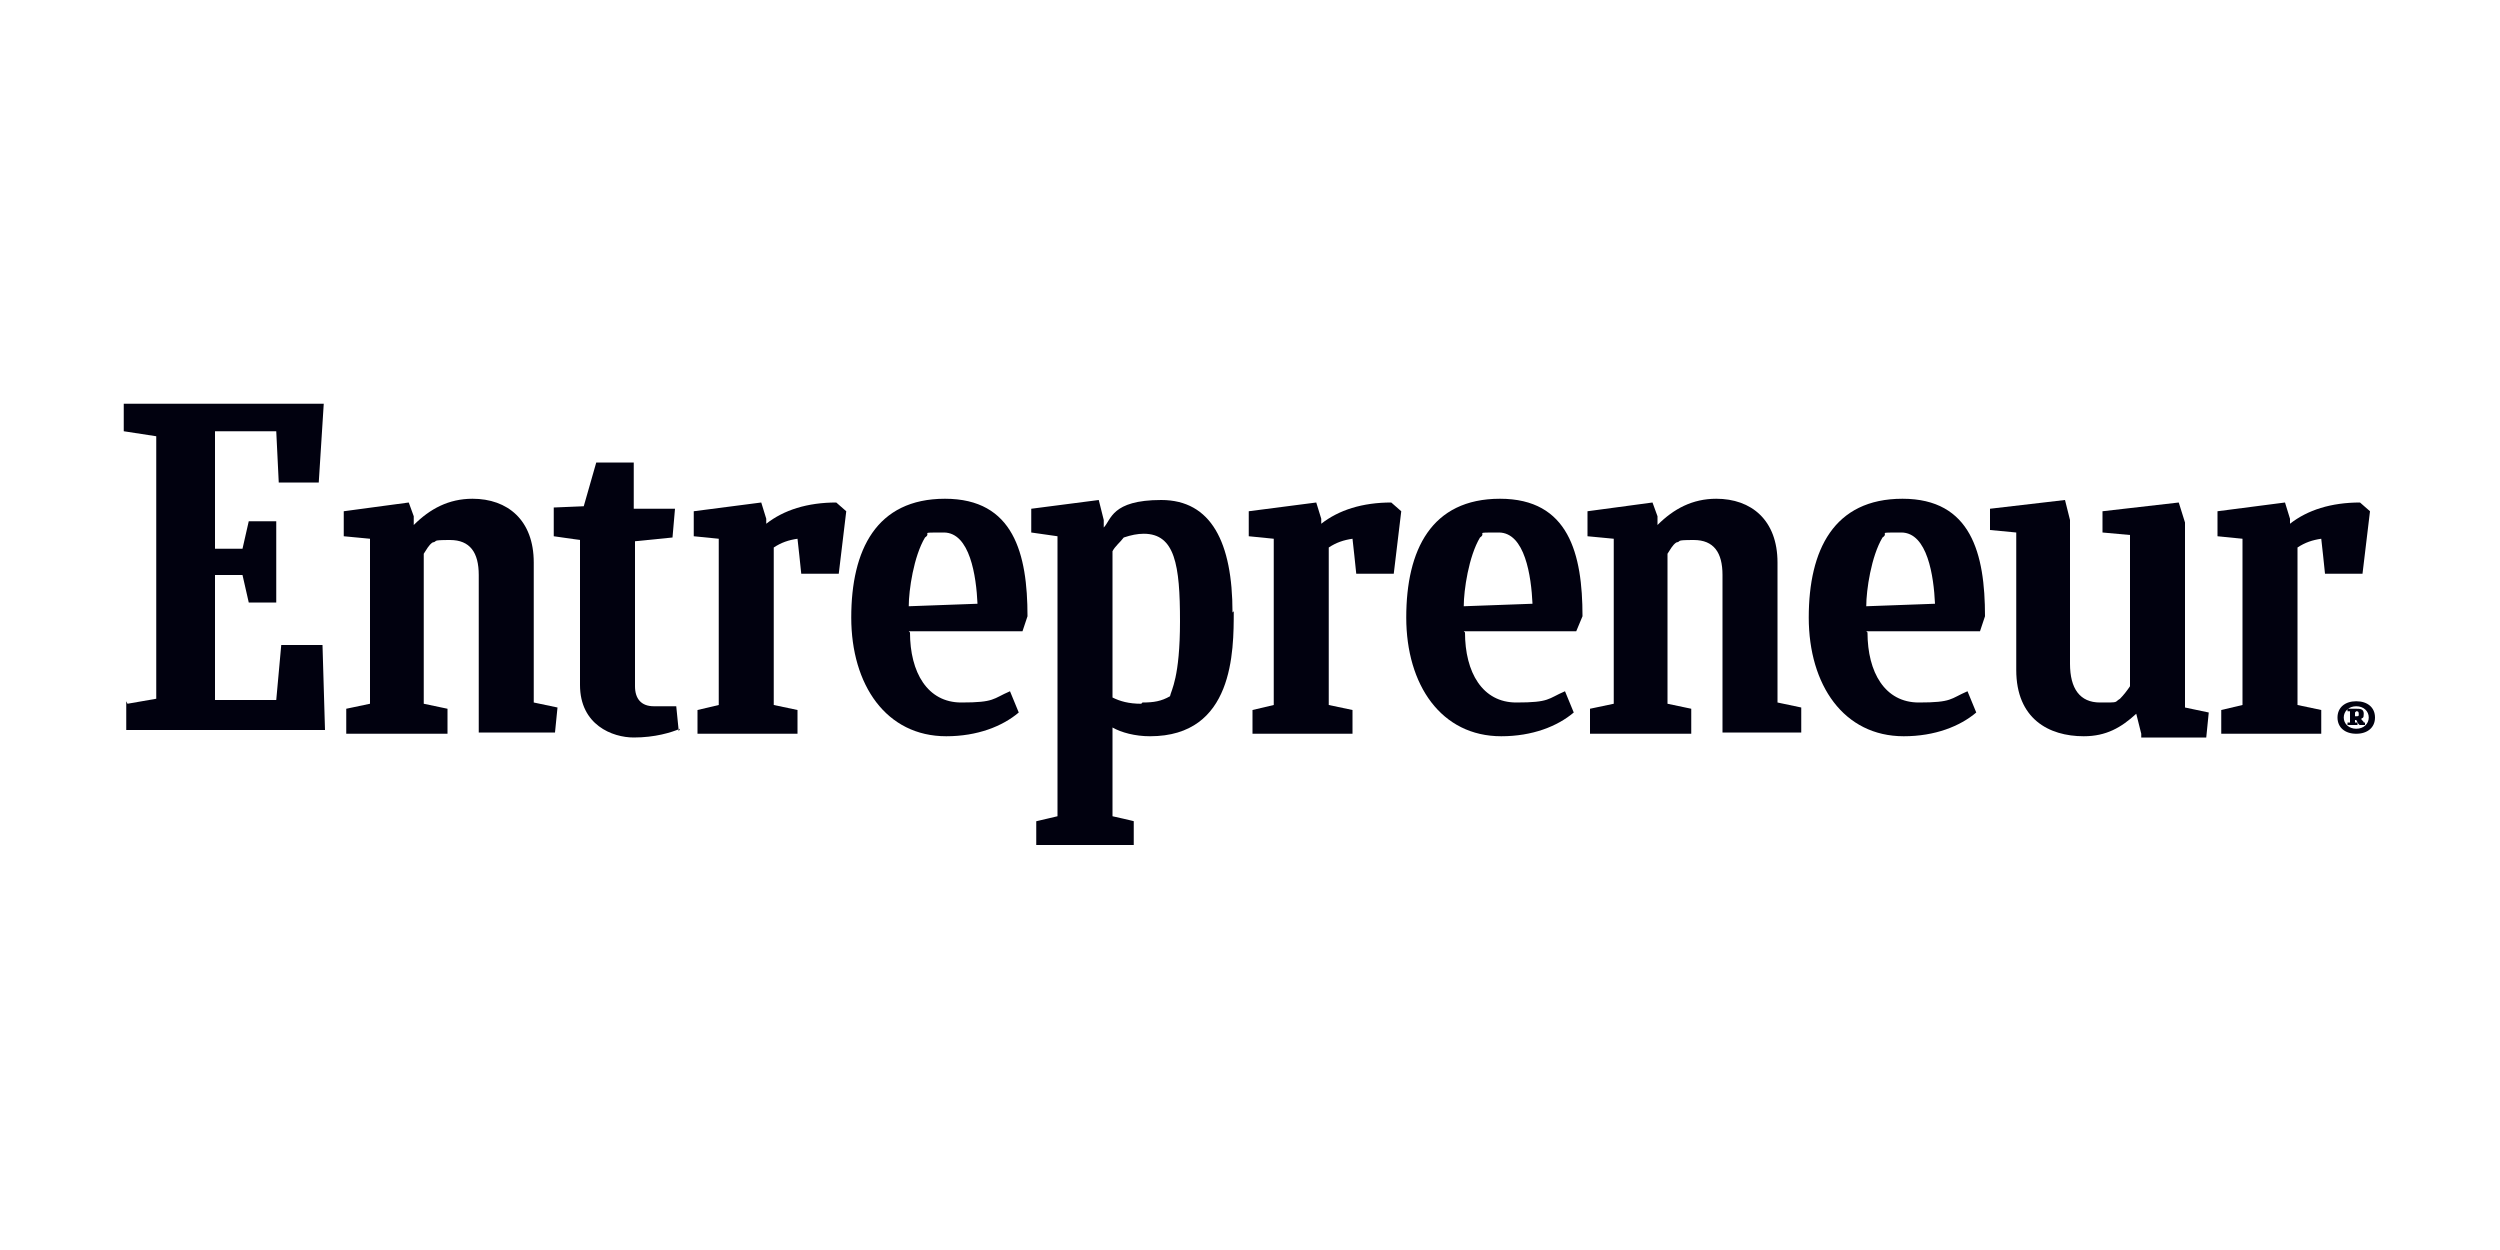 <?xml version="1.0" encoding="UTF-8"?>
<svg id="Layer_1" data-name="Layer 1" xmlns="http://www.w3.org/2000/svg" version="1.1" viewBox="0 0 200 100">
  <defs>
    <style>
      .cls-1 {
        fill: #01010f;
        stroke-width: 0px;
      }
    </style>
  </defs>
  <path class="cls-1" d="M10.2,56.3l2.3-.4v-21l-2.6-.4v-2.2h16l-.4,6.3h-3.2c0,0-.2-4.1-.2-4.1h-4.9v9.4h2.2l.5-2.2h2.2v6.5h-2.2l-.5-2.2h-2.2v10h4.9l.4-4.4h3.3c0,.1.2,6.8.2,6.8H10.1v-2.3Z"/>
  <path class="cls-1" d="M27.7,58.7v-2c0,0,1.9-.4,1.9-.4v-13.2l-2.1-.2v-2l5.2-.7.4,1.1v.7c1.3-1.3,2.8-2.1,4.7-2.1,2.8,0,4.9,1.7,4.9,5.1v11.2l1.9.4-.2,2h-6.1v-12.6c0-1.8-.7-2.8-2.3-2.8s-.9.1-1.4.2c-.3.2-.5.6-.7.9v12l1.9.4v2c-.2,0-8.1,0-8.1,0Z"/>
  <path class="cls-1" d="M127.2,58.7v-2c0,0,1.9-.4,1.9-.4v-13.2l-2.1-.2v-2l5.2-.7.4,1.1v.7c1.3-1.3,2.8-2.1,4.7-2.1,2.8,0,4.9,1.7,4.9,5.1v11.2l1.9.4v2h-6.3v-12.6c0-1.8-.7-2.8-2.3-2.8s-.9.1-1.4.2c-.3.2-.5.6-.7.9v12l1.9.4v2c-.1,0-8.2,0-8.2,0Z"/>
  <path class="cls-1" d="M54.4,58.3c-.7.3-2,.7-3.7.7s-4.3-1-4.3-4.2v-11.6l-2.1-.3v-2.3c0,0,2.4-.1,2.4-.1l1-3.5h3c0-.1,0,3.7,0,3.7h3.3l-.2,2.3-3,.3v11.6c0,1,.5,1.6,1.5,1.6h1.8l.2,2Z"/>
  <path class="cls-1" d="M177.7,58.7v-1.9c0,0,1.7-.4,1.7-.4v-13.3l-2-.2v-2l5.4-.7.4,1.3v.4c1.4-1.1,3.3-1.7,5.6-1.7l.8.7-.6,5h-3c0-.1-.3-2.8-.3-2.8-.7.1-1.3.3-1.9.7v12.6l1.9.4v1.9c-.1,0-8.1,0-8.1,0h0Z"/>
  <path class="cls-1" d="M100.2,58.7v-1.9c0,0,1.7-.4,1.7-.4v-13.3l-2-.2v-2l5.4-.7.4,1.3v.4c1.4-1.1,3.3-1.7,5.6-1.7l.8.7-.6,5h-3c0-.1-.3-2.8-.3-2.8-.7.1-1.3.3-1.9.7v12.6l1.9.4v1.9c-.1,0-8.1,0-8.1,0h0Z"/>
  <path class="cls-1" d="M55.8,58.7v-1.9c0,0,1.7-.4,1.7-.4v-13.3l-2-.2v-2l5.4-.7.4,1.3v.4c1.4-1.1,3.3-1.7,5.6-1.7l.8.7-.6,5h-3c0-.1-.3-2.8-.3-2.8-.7.1-1.3.3-1.9.7v12.6l1.9.4v1.9c-.1,0-8.1,0-8.1,0h0Z"/>
  <path class="cls-1" d="M72.8,50.6c0,3.2,1.4,5.6,4.1,5.6s2.5-.3,3.9-.9l.7,1.7c-1.3,1.1-3.3,1.9-5.8,1.9-4.8,0-7.6-4.1-7.6-9.5s2-9.5,7.5-9.5,6.6,4.4,6.6,9.4l-.4,1.2h-9.1ZM72.7,48.5l5.5-.2c-.1-2.2-.6-5.7-2.7-5.7s-.9,0-1.5.4c-.9,1.5-1.3,4.2-1.3,5.5Z"/>
  <path class="cls-1" d="M149.4,50.6c0,3.2,1.4,5.6,4.1,5.6s2.5-.3,3.9-.9l.7,1.7c-1.3,1.1-3.3,1.9-5.8,1.9-4.8,0-7.6-4.1-7.6-9.5s2-9.5,7.5-9.5,6.6,4.4,6.6,9.4l-.4,1.2h-9.1ZM149.3,48.5l5.5-.2c-.1-2.2-.6-5.7-2.7-5.7s-.9,0-1.5.4c-.9,1.5-1.3,4.2-1.3,5.5Z"/>
  <path class="cls-1" d="M117.2,50.6c0,3.2,1.4,5.6,4.1,5.6s2.5-.3,3.9-.9l.7,1.7c-1.3,1.1-3.3,1.9-5.8,1.9-4.8,0-7.6-4.1-7.6-9.5s2-9.5,7.5-9.5,6.6,4.4,6.6,9.4l-.5,1.2h-9ZM117.1,48.5l5.5-.2c-.1-2.2-.6-5.7-2.7-5.7s-.9,0-1.5.4c-.9,1.5-1.3,4.2-1.3,5.5Z"/>
  <path class="cls-1" d="M171.3,58.7l-.4-1.6c-1.2,1.1-2.4,1.8-4.2,1.8-2.8,0-5.4-1.4-5.4-5.3v-11l-2.1-.2v-1.7l6-.7.4,1.6v11.5c0,2,.8,3.1,2.4,3.1s1.1,0,1.6-.3c.3-.3.6-.7.8-1v-12.1l-2.2-.2v-1.7l6.1-.7.5,1.6v14.8l1.9.4-.2,2h-5.2Z"/>
  <path class="cls-1" d="M91.3,56.3c-1,0-1.7-.2-2.3-.5v-11.7c.2-.4.6-.7.9-1.1.6-.2,1.1-.3,1.6-.3,2.5,0,2.9,2.5,2.9,7s-.7,5.5-.8,6c-.7.4-1.3.5-2.2.5ZM98.6,49c0-5.6-1.7-9-5.7-9s-4,1.6-4.6,2.2v-.6l-.4-1.6-5.4.7v1.9l2.1.3v22.4l-1.7.4v1.9c0,0,7.8,0,7.8,0v-1.9c.1,0-1.7-.4-1.7-.4v-7.1c.7.4,1.8.7,3,.7,6.7,0,6.7-6.8,6.7-10Z"/>
  <path class="cls-1" d="M188.5,56.1c.9,0,1.5.5,1.5,1.3s-.6,1.3-1.5,1.3-1.5-.5-1.5-1.3.6-1.3,1.5-1.3ZM188.5,58.3c.6,0,1-.4,1-.9s-.4-.9-1-.9-1,.4-1,.9.4.9,1,.9ZM187.8,58v-.2h.2v-.9h-.2v-.2h.7c.3,0,.6,0,.6.4s-.1.3-.2.4c0,.1.2.2.2.3h.1v.2h-.4c-.1,0-.2-.2-.3-.4h-.1v.2h.2v.2h-.7ZM188.4,57v.3h.1c.2,0,.2,0,.2-.2,0-.2-.1-.2-.2-.2,0,0,0,0,0,0Z"/>
</svg>